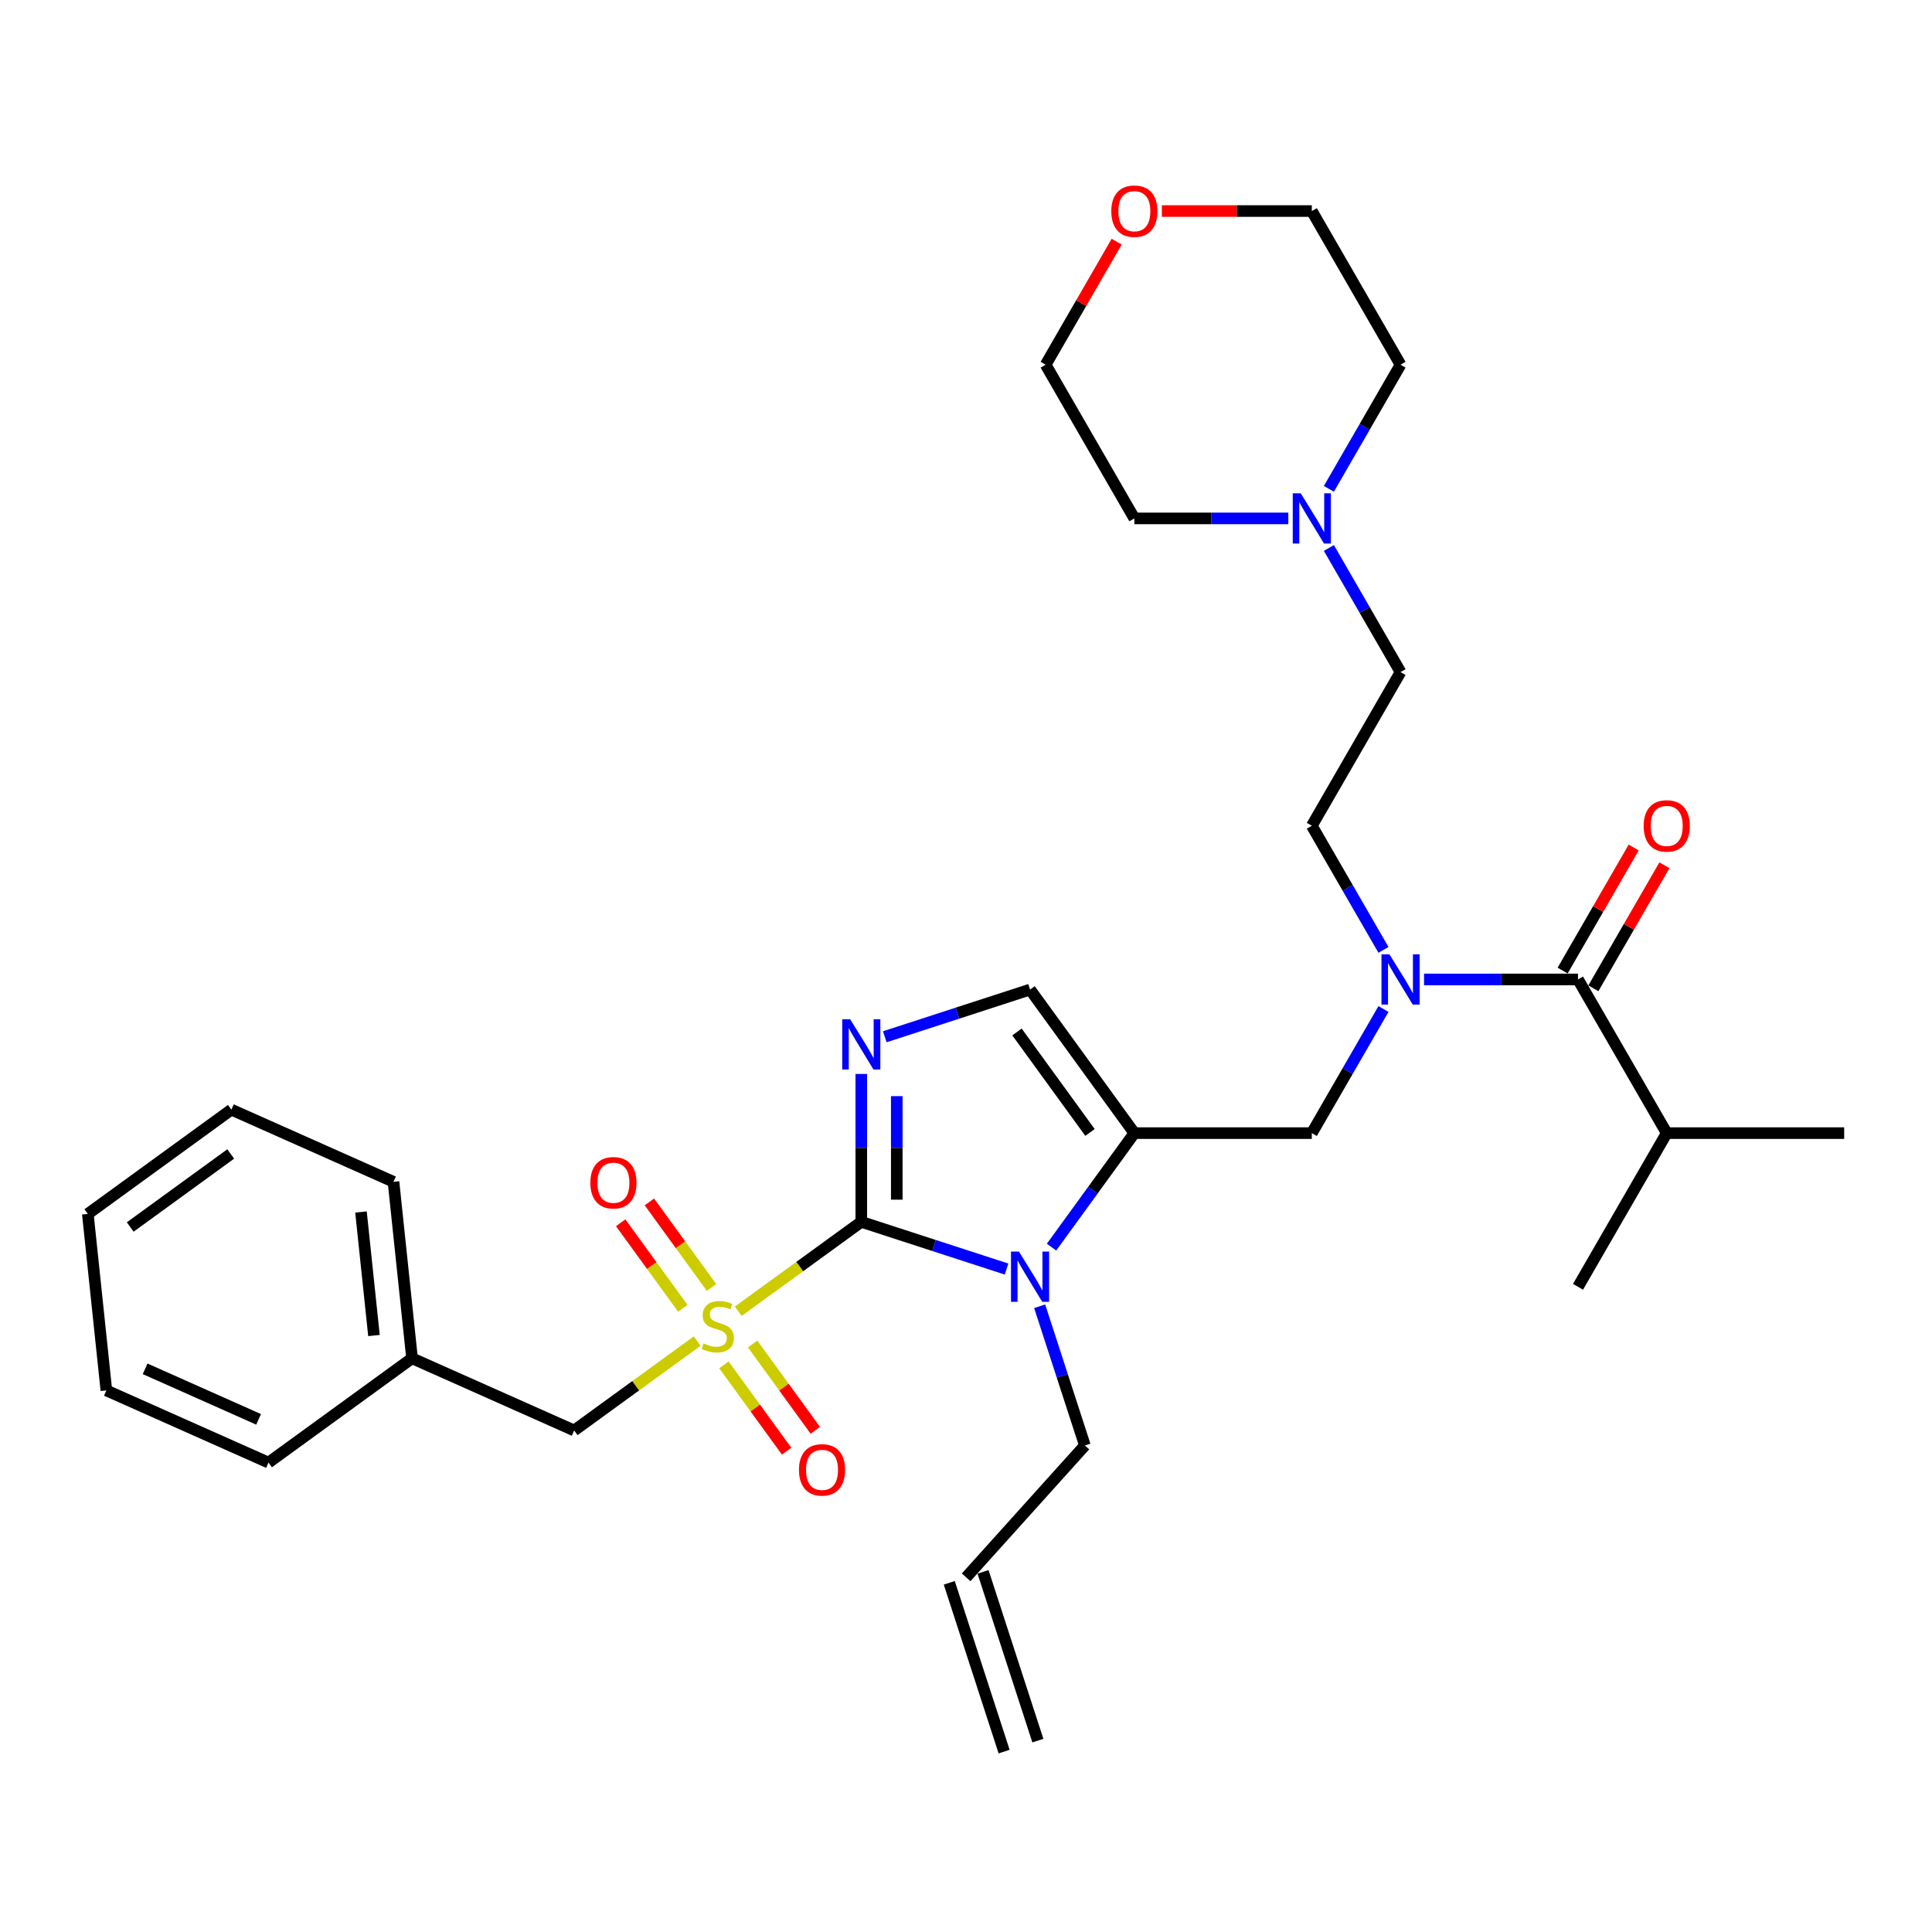 <?xml version='1.0' encoding='iso-8859-1'?>
<svg version='1.1' baseProfile='full'
              xmlns='http://www.w3.org/2000/svg'
                      xmlns:rdkit='http://www.rdkit.org/xml'
                      xmlns:xlink='http://www.w3.org/1999/xlink'
                  xml:space='preserve'
width='1000px' height='1000px' viewBox='0 0 1000 1000'>
<!-- END OF HEADER -->
<rect style='opacity:1.0;fill:#FFFFFF;stroke:none' width='1000' height='1000' x='0' y='0'> </rect>
<path class='bond-0' d='M 716.085,522.263 L 697.539,554.384' style='fill:none;fill-rule:evenodd;stroke:#0000FF;stroke-width:6px;stroke-linecap:butt;stroke-linejoin:miter;stroke-opacity:1' />
<path class='bond-0' d='M 697.539,554.384 L 678.994,586.505' style='fill:none;fill-rule:evenodd;stroke:#000000;stroke-width:6px;stroke-linecap:butt;stroke-linejoin:miter;stroke-opacity:1' />
<path class='bond-1' d='M 737.08,506.96 L 776.925,506.96' style='fill:none;fill-rule:evenodd;stroke:#0000FF;stroke-width:6px;stroke-linecap:butt;stroke-linejoin:miter;stroke-opacity:1' />
<path class='bond-1' d='M 776.925,506.96 L 816.77,506.96' style='fill:none;fill-rule:evenodd;stroke:#000000;stroke-width:6px;stroke-linecap:butt;stroke-linejoin:miter;stroke-opacity:1' />
<path class='bond-2' d='M 716.085,491.658 L 697.539,459.537' style='fill:none;fill-rule:evenodd;stroke:#0000FF;stroke-width:6px;stroke-linecap:butt;stroke-linejoin:miter;stroke-opacity:1' />
<path class='bond-2' d='M 697.539,459.537 L 678.994,427.416' style='fill:none;fill-rule:evenodd;stroke:#000000;stroke-width:6px;stroke-linecap:butt;stroke-linejoin:miter;stroke-opacity:1' />
<path class='bond-3' d='M 862.695,586.505 L 954.545,586.505' style='fill:none;fill-rule:evenodd;stroke:#000000;stroke-width:6px;stroke-linecap:butt;stroke-linejoin:miter;stroke-opacity:1' />
<path class='bond-4' d='M 862.695,586.505 L 816.77,666.05' style='fill:none;fill-rule:evenodd;stroke:#000000;stroke-width:6px;stroke-linecap:butt;stroke-linejoin:miter;stroke-opacity:1' />
<path class='bond-5' d='M 862.695,586.505 L 816.77,506.96' style='fill:none;fill-rule:evenodd;stroke:#000000;stroke-width:6px;stroke-linecap:butt;stroke-linejoin:miter;stroke-opacity:1' />
<path class='bond-6' d='M 824.724,511.553 L 843.11,479.707' style='fill:none;fill-rule:evenodd;stroke:#000000;stroke-width:6px;stroke-linecap:butt;stroke-linejoin:miter;stroke-opacity:1' />
<path class='bond-6' d='M 843.11,479.707 L 861.497,447.861' style='fill:none;fill-rule:evenodd;stroke:#FF0000;stroke-width:6px;stroke-linecap:butt;stroke-linejoin:miter;stroke-opacity:1' />
<path class='bond-6' d='M 808.815,502.368 L 827.201,470.522' style='fill:none;fill-rule:evenodd;stroke:#000000;stroke-width:6px;stroke-linecap:butt;stroke-linejoin:miter;stroke-opacity:1' />
<path class='bond-6' d='M 827.201,470.522 L 845.588,438.676' style='fill:none;fill-rule:evenodd;stroke:#FF0000;stroke-width:6px;stroke-linecap:butt;stroke-linejoin:miter;stroke-opacity:1' />
<path class='bond-7' d='M 687.829,283.628 L 706.374,315.749' style='fill:none;fill-rule:evenodd;stroke:#0000FF;stroke-width:6px;stroke-linecap:butt;stroke-linejoin:miter;stroke-opacity:1' />
<path class='bond-7' d='M 706.374,315.749 L 724.919,347.871' style='fill:none;fill-rule:evenodd;stroke:#000000;stroke-width:6px;stroke-linecap:butt;stroke-linejoin:miter;stroke-opacity:1' />
<path class='bond-8' d='M 666.833,268.326 L 626.988,268.326' style='fill:none;fill-rule:evenodd;stroke:#0000FF;stroke-width:6px;stroke-linecap:butt;stroke-linejoin:miter;stroke-opacity:1' />
<path class='bond-8' d='M 626.988,268.326 L 587.144,268.326' style='fill:none;fill-rule:evenodd;stroke:#000000;stroke-width:6px;stroke-linecap:butt;stroke-linejoin:miter;stroke-opacity:1' />
<path class='bond-9' d='M 687.829,253.024 L 706.374,220.902' style='fill:none;fill-rule:evenodd;stroke:#0000FF;stroke-width:6px;stroke-linecap:butt;stroke-linejoin:miter;stroke-opacity:1' />
<path class='bond-9' d='M 706.374,220.902 L 724.919,188.781' style='fill:none;fill-rule:evenodd;stroke:#000000;stroke-width:6px;stroke-linecap:butt;stroke-linejoin:miter;stroke-opacity:1' />
<path class='bond-10' d='M 601.38,109.236 L 640.187,109.236' style='fill:none;fill-rule:evenodd;stroke:#FF0000;stroke-width:6px;stroke-linecap:butt;stroke-linejoin:miter;stroke-opacity:1' />
<path class='bond-10' d='M 640.187,109.236 L 678.994,109.236' style='fill:none;fill-rule:evenodd;stroke:#000000;stroke-width:6px;stroke-linecap:butt;stroke-linejoin:miter;stroke-opacity:1' />
<path class='bond-11' d='M 577.991,125.09 L 559.605,156.935' style='fill:none;fill-rule:evenodd;stroke:#FF0000;stroke-width:6px;stroke-linecap:butt;stroke-linejoin:miter;stroke-opacity:1' />
<path class='bond-11' d='M 559.605,156.935 L 541.218,188.781' style='fill:none;fill-rule:evenodd;stroke:#000000;stroke-width:6px;stroke-linecap:butt;stroke-linejoin:miter;stroke-opacity:1' />
<path class='bond-12' d='M 382.128,678.691 L 413.964,655.561' style='fill:none;fill-rule:evenodd;stroke:#CCCC00;stroke-width:6px;stroke-linecap:butt;stroke-linejoin:miter;stroke-opacity:1' />
<path class='bond-12' d='M 413.964,655.561 L 445.8,632.43' style='fill:none;fill-rule:evenodd;stroke:#000000;stroke-width:6px;stroke-linecap:butt;stroke-linejoin:miter;stroke-opacity:1' />
<path class='bond-13' d='M 360.856,694.146 L 329.019,717.277' style='fill:none;fill-rule:evenodd;stroke:#CCCC00;stroke-width:6px;stroke-linecap:butt;stroke-linejoin:miter;stroke-opacity:1' />
<path class='bond-13' d='M 329.019,717.277 L 297.183,740.407' style='fill:none;fill-rule:evenodd;stroke:#000000;stroke-width:6px;stroke-linecap:butt;stroke-linejoin:miter;stroke-opacity:1' />
<path class='bond-14' d='M 374.697,706.457 L 390.925,728.793' style='fill:none;fill-rule:evenodd;stroke:#CCCC00;stroke-width:6px;stroke-linecap:butt;stroke-linejoin:miter;stroke-opacity:1' />
<path class='bond-14' d='M 390.925,728.793 L 407.153,751.129' style='fill:none;fill-rule:evenodd;stroke:#FF0000;stroke-width:6px;stroke-linecap:butt;stroke-linejoin:miter;stroke-opacity:1' />
<path class='bond-14' d='M 389.559,695.66 L 405.787,717.996' style='fill:none;fill-rule:evenodd;stroke:#CCCC00;stroke-width:6px;stroke-linecap:butt;stroke-linejoin:miter;stroke-opacity:1' />
<path class='bond-14' d='M 405.787,717.996 L 422.015,740.332' style='fill:none;fill-rule:evenodd;stroke:#FF0000;stroke-width:6px;stroke-linecap:butt;stroke-linejoin:miter;stroke-opacity:1' />
<path class='bond-15' d='M 368.286,666.38 L 352.205,644.246' style='fill:none;fill-rule:evenodd;stroke:#CCCC00;stroke-width:6px;stroke-linecap:butt;stroke-linejoin:miter;stroke-opacity:1' />
<path class='bond-15' d='M 352.205,644.246 L 336.124,622.112' style='fill:none;fill-rule:evenodd;stroke:#FF0000;stroke-width:6px;stroke-linecap:butt;stroke-linejoin:miter;stroke-opacity:1' />
<path class='bond-15' d='M 353.425,677.178 L 337.343,655.044' style='fill:none;fill-rule:evenodd;stroke:#CCCC00;stroke-width:6px;stroke-linecap:butt;stroke-linejoin:miter;stroke-opacity:1' />
<path class='bond-15' d='M 337.343,655.044 L 321.262,632.91' style='fill:none;fill-rule:evenodd;stroke:#FF0000;stroke-width:6px;stroke-linecap:butt;stroke-linejoin:miter;stroke-opacity:1' />
<path class='bond-16' d='M 297.183,740.407 L 213.274,703.048' style='fill:none;fill-rule:evenodd;stroke:#000000;stroke-width:6px;stroke-linecap:butt;stroke-linejoin:miter;stroke-opacity:1' />
<path class='bond-17' d='M 213.274,703.048 L 203.673,611.701' style='fill:none;fill-rule:evenodd;stroke:#000000;stroke-width:6px;stroke-linecap:butt;stroke-linejoin:miter;stroke-opacity:1' />
<path class='bond-17' d='M 193.564,691.266 L 186.843,627.323' style='fill:none;fill-rule:evenodd;stroke:#000000;stroke-width:6px;stroke-linecap:butt;stroke-linejoin:miter;stroke-opacity:1' />
<path class='bond-18' d='M 213.274,703.048 L 138.965,757.037' style='fill:none;fill-rule:evenodd;stroke:#000000;stroke-width:6px;stroke-linecap:butt;stroke-linejoin:miter;stroke-opacity:1' />
<path class='bond-19' d='M 203.673,611.701 L 119.763,574.342' style='fill:none;fill-rule:evenodd;stroke:#000000;stroke-width:6px;stroke-linecap:butt;stroke-linejoin:miter;stroke-opacity:1' />
<path class='bond-20' d='M 544.273,645.511 L 565.708,616.008' style='fill:none;fill-rule:evenodd;stroke:#0000FF;stroke-width:6px;stroke-linecap:butt;stroke-linejoin:miter;stroke-opacity:1' />
<path class='bond-20' d='M 565.708,616.008 L 587.144,586.505' style='fill:none;fill-rule:evenodd;stroke:#000000;stroke-width:6px;stroke-linecap:butt;stroke-linejoin:miter;stroke-opacity:1' />
<path class='bond-21' d='M 520.994,656.862 L 483.397,644.646' style='fill:none;fill-rule:evenodd;stroke:#0000FF;stroke-width:6px;stroke-linecap:butt;stroke-linejoin:miter;stroke-opacity:1' />
<path class='bond-21' d='M 483.397,644.646 L 445.8,632.43' style='fill:none;fill-rule:evenodd;stroke:#000000;stroke-width:6px;stroke-linecap:butt;stroke-linejoin:miter;stroke-opacity:1' />
<path class='bond-22' d='M 538.127,676.116 L 549.833,712.142' style='fill:none;fill-rule:evenodd;stroke:#0000FF;stroke-width:6px;stroke-linecap:butt;stroke-linejoin:miter;stroke-opacity:1' />
<path class='bond-22' d='M 549.833,712.142 L 561.539,748.169' style='fill:none;fill-rule:evenodd;stroke:#000000;stroke-width:6px;stroke-linecap:butt;stroke-linejoin:miter;stroke-opacity:1' />
<path class='bond-23' d='M 587.144,586.505 L 533.155,512.197' style='fill:none;fill-rule:evenodd;stroke:#000000;stroke-width:6px;stroke-linecap:butt;stroke-linejoin:miter;stroke-opacity:1' />
<path class='bond-23' d='M 564.184,586.157 L 526.392,534.141' style='fill:none;fill-rule:evenodd;stroke:#000000;stroke-width:6px;stroke-linecap:butt;stroke-linejoin:miter;stroke-opacity:1' />
<path class='bond-24' d='M 587.144,586.505 L 678.994,586.505' style='fill:none;fill-rule:evenodd;stroke:#000000;stroke-width:6px;stroke-linecap:butt;stroke-linejoin:miter;stroke-opacity:1' />
<path class='bond-25' d='M 533.155,512.197 L 495.558,524.413' style='fill:none;fill-rule:evenodd;stroke:#000000;stroke-width:6px;stroke-linecap:butt;stroke-linejoin:miter;stroke-opacity:1' />
<path class='bond-25' d='M 495.558,524.413 L 457.961,536.629' style='fill:none;fill-rule:evenodd;stroke:#0000FF;stroke-width:6px;stroke-linecap:butt;stroke-linejoin:miter;stroke-opacity:1' />
<path class='bond-26' d='M 445.8,555.882 L 445.8,594.156' style='fill:none;fill-rule:evenodd;stroke:#0000FF;stroke-width:6px;stroke-linecap:butt;stroke-linejoin:miter;stroke-opacity:1' />
<path class='bond-26' d='M 445.8,594.156 L 445.8,632.43' style='fill:none;fill-rule:evenodd;stroke:#000000;stroke-width:6px;stroke-linecap:butt;stroke-linejoin:miter;stroke-opacity:1' />
<path class='bond-26' d='M 464.17,567.364 L 464.17,594.156' style='fill:none;fill-rule:evenodd;stroke:#0000FF;stroke-width:6px;stroke-linecap:butt;stroke-linejoin:miter;stroke-opacity:1' />
<path class='bond-26' d='M 464.17,594.156 L 464.17,620.948' style='fill:none;fill-rule:evenodd;stroke:#000000;stroke-width:6px;stroke-linecap:butt;stroke-linejoin:miter;stroke-opacity:1' />
<path class='bond-27' d='M 537.198,900.944 L 508.814,813.589' style='fill:none;fill-rule:evenodd;stroke:#000000;stroke-width:6px;stroke-linecap:butt;stroke-linejoin:miter;stroke-opacity:1' />
<path class='bond-27' d='M 519.727,906.62 L 491.343,819.265' style='fill:none;fill-rule:evenodd;stroke:#000000;stroke-width:6px;stroke-linecap:butt;stroke-linejoin:miter;stroke-opacity:1' />
<path class='bond-28' d='M 500.079,816.427 L 561.539,748.169' style='fill:none;fill-rule:evenodd;stroke:#000000;stroke-width:6px;stroke-linecap:butt;stroke-linejoin:miter;stroke-opacity:1' />
<path class='bond-29' d='M 138.965,757.037 L 55.056,719.678' style='fill:none;fill-rule:evenodd;stroke:#000000;stroke-width:6px;stroke-linecap:butt;stroke-linejoin:miter;stroke-opacity:1' />
<path class='bond-29' d='M 133.85,734.651 L 75.114,708.499' style='fill:none;fill-rule:evenodd;stroke:#000000;stroke-width:6px;stroke-linecap:butt;stroke-linejoin:miter;stroke-opacity:1' />
<path class='bond-30' d='M 119.763,574.342 L 45.455,628.33' style='fill:none;fill-rule:evenodd;stroke:#000000;stroke-width:6px;stroke-linecap:butt;stroke-linejoin:miter;stroke-opacity:1' />
<path class='bond-30' d='M 119.414,597.302 L 67.398,635.094' style='fill:none;fill-rule:evenodd;stroke:#000000;stroke-width:6px;stroke-linecap:butt;stroke-linejoin:miter;stroke-opacity:1' />
<path class='bond-31' d='M 55.056,719.678 L 45.455,628.33' style='fill:none;fill-rule:evenodd;stroke:#000000;stroke-width:6px;stroke-linecap:butt;stroke-linejoin:miter;stroke-opacity:1' />
<path class='bond-32' d='M 724.919,347.871 L 678.994,427.416' style='fill:none;fill-rule:evenodd;stroke:#000000;stroke-width:6px;stroke-linecap:butt;stroke-linejoin:miter;stroke-opacity:1' />
<path class='bond-33' d='M 587.144,268.326 L 541.218,188.781' style='fill:none;fill-rule:evenodd;stroke:#000000;stroke-width:6px;stroke-linecap:butt;stroke-linejoin:miter;stroke-opacity:1' />
<path class='bond-34' d='M 724.919,188.781 L 678.994,109.236' style='fill:none;fill-rule:evenodd;stroke:#000000;stroke-width:6px;stroke-linecap:butt;stroke-linejoin:miter;stroke-opacity:1' />
<path  class='atom-0' d='M 719.17 493.954
L 727.693 507.732
Q 728.538 509.091, 729.898 511.553
Q 731.257 514.015, 731.33 514.161
L 731.33 493.954
L 734.784 493.954
L 734.784 519.966
L 731.22 519.966
L 722.072 504.903
Q 721.007 503.139, 719.868 501.119
Q 718.765 499.098, 718.435 498.473
L 718.435 519.966
L 715.055 519.966
L 715.055 493.954
L 719.17 493.954
' fill='#0000FF'/>
<path  class='atom-3' d='M 850.754 427.489
Q 850.754 421.243, 853.841 417.753
Q 856.927 414.263, 862.695 414.263
Q 868.463 414.263, 871.549 417.753
Q 874.636 421.243, 874.636 427.489
Q 874.636 433.808, 871.513 437.409
Q 868.39 440.973, 862.695 440.973
Q 856.964 440.973, 853.841 437.409
Q 850.754 433.845, 850.754 427.489
M 862.695 438.033
Q 866.663 438.033, 868.794 435.388
Q 870.962 432.706, 870.962 427.489
Q 870.962 422.382, 868.794 419.81
Q 866.663 417.202, 862.695 417.202
Q 858.727 417.202, 856.559 419.774
Q 854.428 422.345, 854.428 427.489
Q 854.428 432.743, 856.559 435.388
Q 858.727 438.033, 862.695 438.033
' fill='#FF0000'/>
<path  class='atom-6' d='M 673.244 255.32
L 681.768 269.097
Q 682.613 270.457, 683.972 272.918
Q 685.332 275.38, 685.405 275.527
L 685.405 255.32
L 688.859 255.32
L 688.859 281.332
L 685.295 281.332
L 676.147 266.268
Q 675.081 264.505, 673.942 262.484
Q 672.84 260.464, 672.509 259.839
L 672.509 281.332
L 669.129 281.332
L 669.129 255.32
L 673.244 255.32
' fill='#0000FF'/>
<path  class='atom-7' d='M 575.203 109.31
Q 575.203 103.064, 578.289 99.574
Q 581.375 96.083, 587.144 96.083
Q 592.912 96.083, 595.998 99.574
Q 599.084 103.064, 599.084 109.31
Q 599.084 115.629, 595.961 119.23
Q 592.838 122.793, 587.144 122.793
Q 581.412 122.793, 578.289 119.23
Q 575.203 115.666, 575.203 109.31
M 587.144 119.854
Q 591.112 119.854, 593.243 117.209
Q 595.41 114.527, 595.41 109.31
Q 595.41 104.203, 593.243 101.631
Q 591.112 99.022, 587.144 99.022
Q 583.176 99.022, 581.008 101.594
Q 578.877 104.166, 578.877 109.31
Q 578.877 114.564, 581.008 117.209
Q 583.176 119.854, 587.144 119.854
' fill='#FF0000'/>
<path  class='atom-8' d='M 364.144 695.347
Q 364.438 695.457, 365.65 695.971
Q 366.863 696.486, 368.185 696.816
Q 369.545 697.11, 370.867 697.11
Q 373.329 697.11, 374.762 695.934
Q 376.195 694.722, 376.195 692.628
Q 376.195 691.195, 375.46 690.313
Q 374.762 689.431, 373.659 688.954
Q 372.557 688.476, 370.72 687.925
Q 368.406 687.227, 367.009 686.566
Q 365.65 685.904, 364.658 684.508
Q 363.703 683.112, 363.703 680.761
Q 363.703 677.491, 365.907 675.47
Q 368.148 673.449, 372.557 673.449
Q 375.57 673.449, 378.987 674.882
L 378.142 677.711
Q 375.019 676.425, 372.667 676.425
Q 370.132 676.425, 368.736 677.491
Q 367.34 678.52, 367.377 680.32
Q 367.377 681.716, 368.075 682.561
Q 368.81 683.406, 369.838 683.884
Q 370.904 684.361, 372.667 684.912
Q 375.019 685.647, 376.415 686.382
Q 377.811 687.117, 378.803 688.623
Q 379.832 690.093, 379.832 692.628
Q 379.832 696.228, 377.407 698.176
Q 375.019 700.086, 371.014 700.086
Q 368.7 700.086, 366.936 699.572
Q 365.209 699.094, 363.152 698.249
L 364.144 695.347
' fill='#CCCC00'/>
<path  class='atom-10' d='M 413.54 760.801
Q 413.54 754.555, 416.626 751.065
Q 419.712 747.574, 425.48 747.574
Q 431.248 747.574, 434.335 751.065
Q 437.421 754.555, 437.421 760.801
Q 437.421 767.12, 434.298 770.721
Q 431.175 774.284, 425.48 774.284
Q 419.749 774.284, 416.626 770.721
Q 413.54 767.157, 413.54 760.801
M 425.48 771.345
Q 429.448 771.345, 431.579 768.7
Q 433.747 766.018, 433.747 760.801
Q 433.747 755.694, 431.579 753.122
Q 429.448 750.514, 425.48 750.514
Q 421.512 750.514, 419.345 753.085
Q 417.214 755.657, 417.214 760.801
Q 417.214 766.055, 419.345 768.7
Q 421.512 771.345, 425.48 771.345
' fill='#FF0000'/>
<path  class='atom-11' d='M 305.563 612.184
Q 305.563 605.938, 308.649 602.448
Q 311.735 598.957, 317.503 598.957
Q 323.272 598.957, 326.358 602.448
Q 329.444 605.938, 329.444 612.184
Q 329.444 618.503, 326.321 622.104
Q 323.198 625.667, 317.503 625.667
Q 311.772 625.667, 308.649 622.104
Q 305.563 618.54, 305.563 612.184
M 317.503 622.728
Q 321.471 622.728, 323.602 620.083
Q 325.77 617.401, 325.77 612.184
Q 325.77 607.077, 323.602 604.505
Q 321.471 601.896, 317.503 601.896
Q 313.536 601.896, 311.368 604.468
Q 309.237 607.04, 309.237 612.184
Q 309.237 617.438, 311.368 620.083
Q 313.536 622.728, 317.503 622.728
' fill='#FF0000'/>
<path  class='atom-14' d='M 527.405 647.808
L 535.929 661.585
Q 536.774 662.945, 538.134 665.406
Q 539.493 667.868, 539.566 668.015
L 539.566 647.808
L 543.02 647.808
L 543.02 673.82
L 539.456 673.82
L 530.308 658.756
Q 529.243 656.993, 528.104 654.972
Q 527.001 652.951, 526.671 652.327
L 526.671 673.82
L 523.291 673.82
L 523.291 647.808
L 527.405 647.808
' fill='#0000FF'/>
<path  class='atom-17' d='M 440.051 527.574
L 448.574 541.352
Q 449.419 542.711, 450.779 545.173
Q 452.138 547.634, 452.212 547.781
L 452.212 527.574
L 455.665 527.574
L 455.665 553.586
L 452.101 553.586
L 442.953 538.523
Q 441.888 536.759, 440.749 534.738
Q 439.646 532.718, 439.316 532.093
L 439.316 553.586
L 435.936 553.586
L 435.936 527.574
L 440.051 527.574
' fill='#0000FF'/>
</svg>

